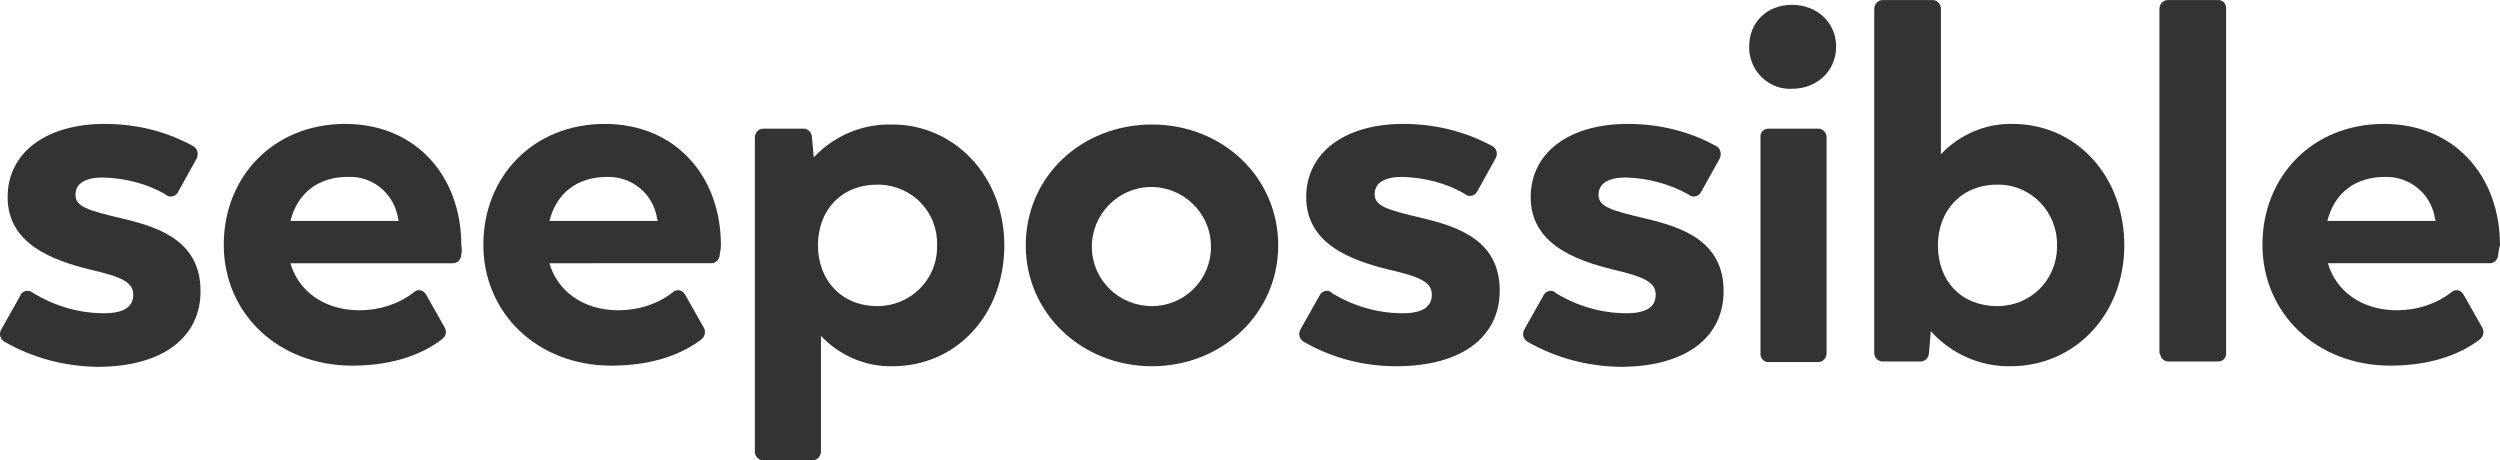 <?xml version="1.0" encoding="utf-8"?>
<!-- Generator: Adobe Illustrator 26.3.1, SVG Export Plug-In . SVG Version: 6.00 Build 0)  -->
<svg version="1.1" id="Layer_1" xmlns="http://www.w3.org/2000/svg" xmlns:xlink="http://www.w3.org/1999/xlink" x="0px" y="0px"
	 width="407.271px" height="75px" viewBox="0 0 407.271 75" style="enable-background:new 0 0 407.271 75;"
	 xml:space="preserve">
<style type="text/css">
	.st0{fill:#333333;}
</style>
<g>
	<path class="st0" d="M0.756,55.687c-0.679-0.388-0.97-1.261-0.582-1.94
		c0-0.097,0.097-0.097,0.097-0.194l3.007-5.335
		c0.194-0.679,0.97-0.97,1.649-0.776c0.194,0.097,0.291,0.194,0.485,0.291
		c3.492,2.134,7.469,3.298,11.543,3.298c3.104,0,4.753-0.97,4.753-3.007
		c0-2.037-1.843-2.91-6.887-4.074C8.419,42.398,1.241,39.682,1.241,32.117
		c0-7.275,6.305-11.931,15.811-11.931c5.044,0,9.991,1.164,14.356,3.589
		c0.679,0.291,0.97,1.164,0.679,1.94c0,0.097-0.097,0.097-0.097,0.194
		l-2.91,5.238c-0.291,0.679-1.067,1.067-1.746,0.776
		c-0.097,0-0.194-0.097-0.291-0.194c-3.104-1.843-6.693-2.716-10.282-2.813
		c-2.716,0-4.462,0.873-4.462,2.813s1.94,2.522,7.663,3.88
		c6.208,1.455,12.707,3.783,12.707,11.834c0,7.275-5.82,12.319-16.878,12.319
		C10.455,59.664,5.315,58.306,0.756,55.687z"/>
	<path class="st0" d="M75.153,41.428c0,0.776-0.582,1.455-1.358,1.455H73.698H47.314
		c1.261,4.462,5.432,7.663,11.252,7.663c3.201,0,6.305-0.97,8.827-2.91
		c0.485-0.485,1.261-0.485,1.746,0c0.097,0.097,0.194,0.291,0.291,0.388
		l2.91,5.141c0.485,0.679,0.388,1.552-0.291,2.037c0,0-0.097,0-0.097,0.097
		c-2.522,1.94-7.178,4.268-14.55,4.268c-12.125,0-20.951-8.536-20.951-19.69
		s8.148-19.69,19.787-19.69c11.446,0,18.914,8.439,18.914,19.787
		C75.25,40.458,75.25,40.943,75.153,41.428z M47.314,35.997h17.653l-0.097-0.291
		c-0.582-4.074-4.074-7.081-8.245-6.887C51.97,28.819,48.478,31.341,47.314,35.997
		z"/>
	<path class="st0" d="M117.249,41.428c0,0.776-0.582,1.455-1.358,1.455h-0.097H89.508
		c1.261,4.462,5.432,7.663,11.252,7.663c3.201,0,6.305-0.97,8.827-2.91
		c0.485-0.485,1.261-0.485,1.746,0c0.097,0.097,0.194,0.291,0.291,0.388
		l2.91,5.141c0.485,0.679,0.388,1.552-0.194,2.037l-0.097,0.097
		c-2.522,1.94-7.178,4.268-14.647,4.268c-12.028,0-20.854-8.536-20.854-19.69
		s8.148-19.69,19.787-19.69c11.446,0,18.914,8.439,18.914,19.787
		C117.443,40.458,117.346,40.943,117.249,41.428z M89.508,35.997h17.653l-0.097-0.291
		c-0.582-4.074-4.074-6.984-8.148-6.887
		C94.164,28.819,90.672,31.341,89.508,35.997z"/>
	<path class="st0" d="M163.614,39.973c0,11.252-7.76,19.69-18.235,19.69
		c-4.365,0.097-8.633-1.746-11.64-4.947V73.534c0,0.776-0.582,1.455-1.358,1.455
		c-0.097,0-0.194,0-0.194,0h-7.663c-0.776,0.097-1.455-0.485-1.552-1.261
		c0-0.097,0-0.194,0-0.291V22.417c0-0.776,0.582-1.455,1.358-1.455
		c0.097,0,0.194,0,0.291,0h6.111c0.776-0.097,1.455,0.485,1.552,1.358
		c0,0.097,0,0.097,0,0.194l0.291,3.104c3.298-3.492,7.857-5.432,12.61-5.335
		C155.466,20.186,163.614,28.722,163.614,39.973z M152.653,39.973
		c0.194-5.335-3.977-9.7-9.312-9.894c-0.097,0-0.291,0-0.388,0
		c-5.917,0-9.7,4.171-9.7,9.894c0,5.626,3.783,9.894,9.7,9.894
		c5.335,0,9.7-4.268,9.7-9.603C152.653,40.167,152.653,40.07,152.653,39.973z"/>
	<path class="st0" d="M167.106,39.973c0-11.252,9.118-19.69,20.563-19.69
		s20.563,8.536,20.563,19.69s-9.215,19.69-20.563,19.69
		C176.321,59.664,167.106,51.128,167.106,39.973z M197.272,39.973
		c-0.097-5.335-4.559-9.603-9.894-9.506c-5.335,0.097-9.603,4.559-9.506,9.894
		s4.462,9.506,9.797,9.506c5.335,0,9.7-4.365,9.603-9.797V39.973z"/>
	<path class="st0" d="M212.404,55.687c-0.679-0.388-0.97-1.261-0.582-1.94
		c0-0.097,0.097-0.097,0.097-0.194l3.007-5.335
		c0.291-0.679,0.97-0.97,1.649-0.776c0.194,0.097,0.291,0.097,0.388,0.291
		c3.492,2.134,7.469,3.298,11.543,3.298c3.104,0,4.753-0.97,4.753-3.007
		c0-2.037-1.843-2.91-6.887-4.074c-6.402-1.552-13.58-4.268-13.58-11.834
		c0-7.275,6.305-11.931,15.811-11.931c5.044,0,9.991,1.164,14.453,3.589
		c0.679,0.291,0.97,1.164,0.679,1.843c0,0.097-0.097,0.097-0.097,0.194
		l-2.91,5.238c-0.291,0.679-1.067,1.067-1.746,0.776
		c-0.097,0-0.194-0.097-0.291-0.194c-3.104-1.843-6.693-2.716-10.282-2.813
		c-2.716,0-4.462,0.873-4.462,2.813s1.94,2.522,7.663,3.88
		c6.208,1.455,12.707,3.783,12.707,11.834c0,7.275-5.82,12.319-16.878,12.319
		C222.103,59.664,216.963,58.306,212.404,55.687z"/>
	<path class="st0" d="M248.875,55.687c-0.679-0.388-0.97-1.261-0.582-1.94
		c0-0.097,0.097-0.097,0.097-0.194l3.007-5.335
		c0.291-0.679,0.97-0.97,1.649-0.776c0.194,0.097,0.291,0.097,0.388,0.291
		c3.492,2.134,7.469,3.298,11.543,3.298c3.104,0,4.753-0.97,4.753-3.007
		c0-2.037-1.843-2.91-6.79-4.074c-6.402-1.552-13.58-4.268-13.58-11.834
		c0-7.275,6.305-11.931,15.811-11.931c5.044,0,9.991,1.164,14.356,3.589
		c0.679,0.291,0.97,1.164,0.679,1.94c0,0.097-0.097,0.097-0.097,0.194
		l-2.91,5.238c-0.291,0.679-1.067,1.067-1.746,0.776
		c-0.097,0-0.194-0.097-0.291-0.194c-3.104-1.746-6.693-2.716-10.282-2.813
		c-2.716,0-4.462,0.873-4.462,2.813s1.94,2.522,7.663,3.88
		c6.208,1.455,12.707,3.783,12.707,11.834c0,7.275-5.82,12.319-16.878,12.319
		C258.574,59.664,253.434,58.306,248.875,55.687z"/>
	<path class="st0" d="M284.958,7.576c0-4.074,3.007-6.79,6.984-6.79
		s7.178,2.813,7.178,6.79s-3.104,6.887-7.178,6.887
		c-3.686,0.194-6.79-2.716-6.984-6.402
		C284.958,7.964,284.958,7.77,284.958,7.576z M286.801,57.433V22.417
		c-0.097-0.776,0.485-1.455,1.261-1.455c0.097,0,0.194,0,0.194,0h7.76
		c0.776-0.097,1.455,0.485,1.552,1.261c0,0.097,0,0.194,0,0.291v35.016
		c0,0.776-0.582,1.455-1.358,1.455c-0.097,0-0.194,0-0.194,0h-7.76
		c-0.776,0.097-1.358-0.485-1.455-1.164
		C286.801,57.627,286.801,57.53,286.801,57.433z"/>
	<path class="st0" d="M346.066,39.973c0,11.252-8.051,19.69-18.526,19.69
		c-4.947,0.097-9.7-2.037-12.998-5.723l-0.291,3.492
		c0,0.776-0.582,1.455-1.358,1.455c-0.097,0-0.097,0-0.194,0h-5.82
		c-0.776,0.097-1.455-0.485-1.552-1.261c0-0.097,0-0.194,0-0.291V1.466
		c0-0.776,0.582-1.455,1.358-1.455c0.097,0,0.194,0,0.291,0h7.663
		c0.776-0.097,1.455,0.485,1.552,1.261c0,0.097,0,0.097,0,0.194v23.667
		c3.007-3.201,7.275-5.044,11.64-4.947
		C338.306,20.186,346.066,28.722,346.066,39.973z M335.105,39.973
		c0.097-5.335-4.074-9.797-9.409-9.894c-0.097,0-0.194,0-0.291,0
		c-5.917,0-9.7,4.268-9.7,9.894c0,5.82,3.783,9.894,9.7,9.894
		c5.335,0,9.603-4.171,9.7-9.506C335.105,40.167,335.105,40.07,335.105,39.973
		L335.105,39.973z"/>
	<path class="st0" d="M351.789,57.433V1.466c0-0.776,0.582-1.455,1.358-1.455
		c0.097,0,0.194,0,0.291,0h7.76c0.776-0.097,1.455,0.485,1.455,1.261
		c0,0.097,0,0.097,0,0.194V57.433c0.097,0.776-0.485,1.455-1.261,1.455
		c-0.097,0-0.097,0-0.194,0h-7.76c-0.776,0.097-1.455-0.485-1.552-1.261
		C351.789,57.627,351.789,57.53,351.789,57.433z"/>
	<path class="st0" d="M406.98,41.428c0,0.776-0.582,1.455-1.358,1.455h-0.097h-26.286
		c1.261,4.462,5.432,7.663,11.252,7.663c3.201,0,6.305-0.97,8.827-2.91
		c0.485-0.485,1.261-0.485,1.746,0c0.097,0.097,0.194,0.291,0.291,0.388
		l2.91,5.141c0.485,0.679,0.388,1.552-0.194,2.037l-0.097,0.097
		c-2.522,1.94-7.178,4.268-14.55,4.268c-12.028,0-20.854-8.536-20.854-19.69
		s8.148-19.69,19.787-19.69c11.446,0,18.914,8.439,18.914,19.787
		C407.077,40.458,407.077,40.943,406.98,41.428z M379.142,35.997h17.654l-0.097-0.291
		c-0.582-4.074-4.074-6.984-8.148-6.887
		C383.798,28.819,380.306,31.341,379.142,35.997L379.142,35.997z"/>
</g>
</svg>

